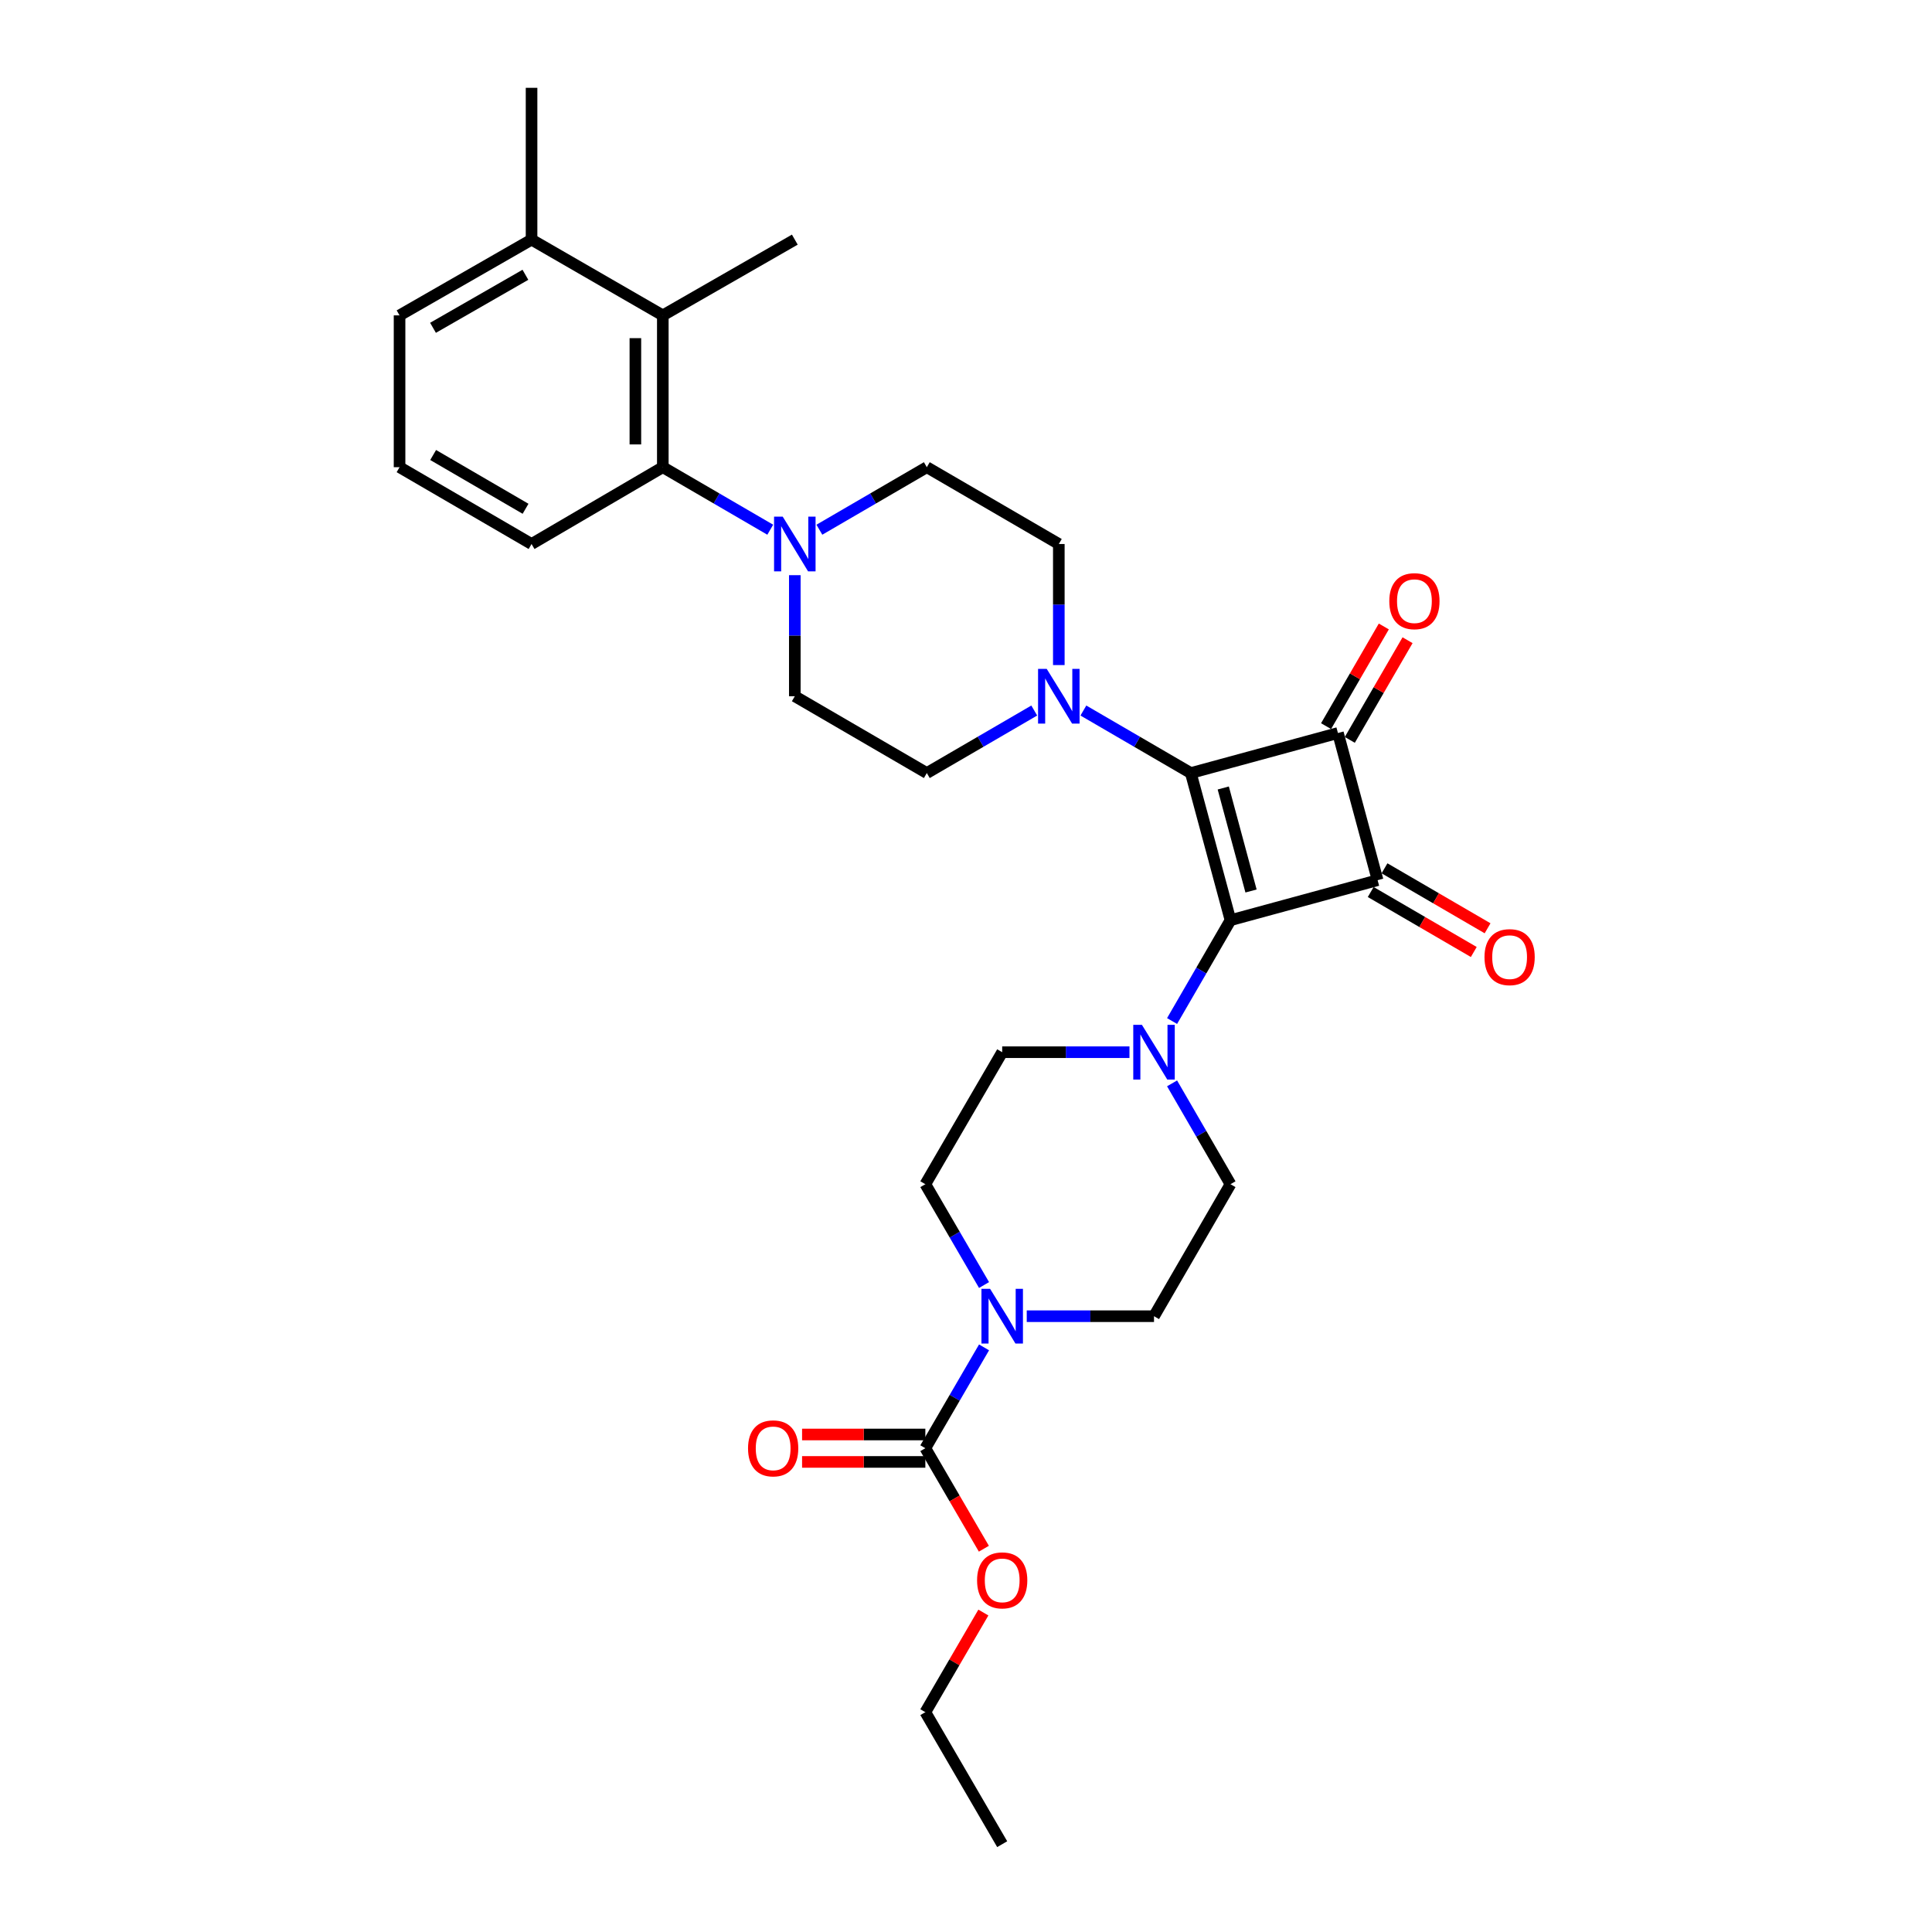 <?xml version='1.0' encoding='iso-8859-1'?>
<svg version='1.1' baseProfile='full'
              xmlns='http://www.w3.org/2000/svg'
                      xmlns:rdkit='http://www.rdkit.org/xml'
                      xmlns:xlink='http://www.w3.org/1999/xlink'
                  xml:space='preserve'
width='1000px' height='1000px' viewBox='0 0 1000 1000'>
<!-- END OF HEADER -->
<rect style='opacity:1.0;fill:#FFFFFF;stroke:none' width='1000' height='1000' x='0' y='0'> </rect>
<path class='bond-0' d='M 636.9,476.295 L 616.365,400.129' style='fill:none;fill-rule:evenodd;stroke:#000000;stroke-width:6px;stroke-linecap:butt;stroke-linejoin:miter;stroke-opacity:1' />
<path class='bond-0' d='M 647.53,461.173 L 633.156,407.858' style='fill:none;fill-rule:evenodd;stroke:#000000;stroke-width:6px;stroke-linecap:butt;stroke-linejoin:miter;stroke-opacity:1' />
<path class='bond-1' d='M 636.9,476.295 L 713.049,455.571' style='fill:none;fill-rule:evenodd;stroke:#000000;stroke-width:6px;stroke-linecap:butt;stroke-linejoin:miter;stroke-opacity:1' />
<path class='bond-3' d='M 636.9,476.295 L 621.781,502.389' style='fill:none;fill-rule:evenodd;stroke:#000000;stroke-width:6px;stroke-linecap:butt;stroke-linejoin:miter;stroke-opacity:1' />
<path class='bond-3' d='M 621.781,502.389 L 606.662,528.484' style='fill:none;fill-rule:evenodd;stroke:#0000FF;stroke-width:6px;stroke-linecap:butt;stroke-linejoin:miter;stroke-opacity:1' />
<path class='bond-4' d='M 616.365,400.129 L 588.562,383.95' style='fill:none;fill-rule:evenodd;stroke:#000000;stroke-width:6px;stroke-linecap:butt;stroke-linejoin:miter;stroke-opacity:1' />
<path class='bond-4' d='M 588.562,383.95 L 560.758,367.77' style='fill:none;fill-rule:evenodd;stroke:#0000FF;stroke-width:6px;stroke-linecap:butt;stroke-linejoin:miter;stroke-opacity:1' />
<path class='bond-30' d='M 616.365,400.129 L 692.515,379.406' style='fill:none;fill-rule:evenodd;stroke:#000000;stroke-width:6px;stroke-linecap:butt;stroke-linejoin:miter;stroke-opacity:1' />
<path class='bond-2' d='M 713.049,455.571 L 692.515,379.406' style='fill:none;fill-rule:evenodd;stroke:#000000;stroke-width:6px;stroke-linecap:butt;stroke-linejoin:miter;stroke-opacity:1' />
<path class='bond-11' d='M 709.478,461.707 L 736.152,477.229' style='fill:none;fill-rule:evenodd;stroke:#000000;stroke-width:6px;stroke-linecap:butt;stroke-linejoin:miter;stroke-opacity:1' />
<path class='bond-11' d='M 736.152,477.229 L 762.826,492.751' style='fill:none;fill-rule:evenodd;stroke:#FF0000;stroke-width:6px;stroke-linecap:butt;stroke-linejoin:miter;stroke-opacity:1' />
<path class='bond-11' d='M 716.62,449.435 L 743.294,464.957' style='fill:none;fill-rule:evenodd;stroke:#000000;stroke-width:6px;stroke-linecap:butt;stroke-linejoin:miter;stroke-opacity:1' />
<path class='bond-11' d='M 743.294,464.957 L 769.967,480.479' style='fill:none;fill-rule:evenodd;stroke:#FF0000;stroke-width:6px;stroke-linecap:butt;stroke-linejoin:miter;stroke-opacity:1' />
<path class='bond-10' d='M 698.658,382.965 L 713.603,357.17' style='fill:none;fill-rule:evenodd;stroke:#000000;stroke-width:6px;stroke-linecap:butt;stroke-linejoin:miter;stroke-opacity:1' />
<path class='bond-10' d='M 713.603,357.17 L 728.548,331.375' style='fill:none;fill-rule:evenodd;stroke:#FF0000;stroke-width:6px;stroke-linecap:butt;stroke-linejoin:miter;stroke-opacity:1' />
<path class='bond-10' d='M 686.372,375.847 L 701.317,350.052' style='fill:none;fill-rule:evenodd;stroke:#000000;stroke-width:6px;stroke-linecap:butt;stroke-linejoin:miter;stroke-opacity:1' />
<path class='bond-10' d='M 701.317,350.052 L 716.262,324.257' style='fill:none;fill-rule:evenodd;stroke:#FF0000;stroke-width:6px;stroke-linecap:butt;stroke-linejoin:miter;stroke-opacity:1' />
<path class='bond-12' d='M 606.662,560.752 L 621.781,586.847' style='fill:none;fill-rule:evenodd;stroke:#0000FF;stroke-width:6px;stroke-linecap:butt;stroke-linejoin:miter;stroke-opacity:1' />
<path class='bond-12' d='M 621.781,586.847 L 636.9,612.942' style='fill:none;fill-rule:evenodd;stroke:#000000;stroke-width:6px;stroke-linecap:butt;stroke-linejoin:miter;stroke-opacity:1' />
<path class='bond-13' d='M 584.61,544.618 L 551.672,544.618' style='fill:none;fill-rule:evenodd;stroke:#0000FF;stroke-width:6px;stroke-linecap:butt;stroke-linejoin:miter;stroke-opacity:1' />
<path class='bond-13' d='M 551.672,544.618 L 518.735,544.618' style='fill:none;fill-rule:evenodd;stroke:#000000;stroke-width:6px;stroke-linecap:butt;stroke-linejoin:miter;stroke-opacity:1' />
<path class='bond-14' d='M 548.042,344.241 L 548.042,312.91' style='fill:none;fill-rule:evenodd;stroke:#0000FF;stroke-width:6px;stroke-linecap:butt;stroke-linejoin:miter;stroke-opacity:1' />
<path class='bond-14' d='M 548.042,312.91 L 548.042,281.578' style='fill:none;fill-rule:evenodd;stroke:#000000;stroke-width:6px;stroke-linecap:butt;stroke-linejoin:miter;stroke-opacity:1' />
<path class='bond-15' d='M 535.325,367.77 L 507.522,383.95' style='fill:none;fill-rule:evenodd;stroke:#0000FF;stroke-width:6px;stroke-linecap:butt;stroke-linejoin:miter;stroke-opacity:1' />
<path class='bond-15' d='M 507.522,383.95 L 479.718,400.129' style='fill:none;fill-rule:evenodd;stroke:#000000;stroke-width:6px;stroke-linecap:butt;stroke-linejoin:miter;stroke-opacity:1' />
<path class='bond-5' d='M 509.341,665.13 L 494.151,639.036' style='fill:none;fill-rule:evenodd;stroke:#0000FF;stroke-width:6px;stroke-linecap:butt;stroke-linejoin:miter;stroke-opacity:1' />
<path class='bond-5' d='M 494.151,639.036 L 478.96,612.942' style='fill:none;fill-rule:evenodd;stroke:#000000;stroke-width:6px;stroke-linecap:butt;stroke-linejoin:miter;stroke-opacity:1' />
<path class='bond-6' d='M 509.341,697.402 L 494.151,723.496' style='fill:none;fill-rule:evenodd;stroke:#0000FF;stroke-width:6px;stroke-linecap:butt;stroke-linejoin:miter;stroke-opacity:1' />
<path class='bond-6' d='M 494.151,723.496 L 478.96,749.59' style='fill:none;fill-rule:evenodd;stroke:#000000;stroke-width:6px;stroke-linecap:butt;stroke-linejoin:miter;stroke-opacity:1' />
<path class='bond-31' d='M 531.44,681.266 L 564.377,681.266' style='fill:none;fill-rule:evenodd;stroke:#0000FF;stroke-width:6px;stroke-linecap:butt;stroke-linejoin:miter;stroke-opacity:1' />
<path class='bond-31' d='M 564.377,681.266 L 597.314,681.266' style='fill:none;fill-rule:evenodd;stroke:#000000;stroke-width:6px;stroke-linecap:butt;stroke-linejoin:miter;stroke-opacity:1' />
<path class='bond-20' d='M 478.96,742.49 L 447.057,742.49' style='fill:none;fill-rule:evenodd;stroke:#000000;stroke-width:6px;stroke-linecap:butt;stroke-linejoin:miter;stroke-opacity:1' />
<path class='bond-20' d='M 447.057,742.49 L 415.154,742.49' style='fill:none;fill-rule:evenodd;stroke:#FF0000;stroke-width:6px;stroke-linecap:butt;stroke-linejoin:miter;stroke-opacity:1' />
<path class='bond-20' d='M 478.96,756.69 L 447.057,756.69' style='fill:none;fill-rule:evenodd;stroke:#000000;stroke-width:6px;stroke-linecap:butt;stroke-linejoin:miter;stroke-opacity:1' />
<path class='bond-20' d='M 447.057,756.69 L 415.154,756.69' style='fill:none;fill-rule:evenodd;stroke:#FF0000;stroke-width:6px;stroke-linecap:butt;stroke-linejoin:miter;stroke-opacity:1' />
<path class='bond-22' d='M 478.96,749.59 L 494.104,775.603' style='fill:none;fill-rule:evenodd;stroke:#000000;stroke-width:6px;stroke-linecap:butt;stroke-linejoin:miter;stroke-opacity:1' />
<path class='bond-22' d='M 494.104,775.603 L 509.248,801.617' style='fill:none;fill-rule:evenodd;stroke:#FF0000;stroke-width:6px;stroke-linecap:butt;stroke-linejoin:miter;stroke-opacity:1' />
<path class='bond-7' d='M 411.394,297.708 L 411.394,329.039' style='fill:none;fill-rule:evenodd;stroke:#0000FF;stroke-width:6px;stroke-linecap:butt;stroke-linejoin:miter;stroke-opacity:1' />
<path class='bond-7' d='M 411.394,329.039 L 411.394,360.37' style='fill:none;fill-rule:evenodd;stroke:#000000;stroke-width:6px;stroke-linecap:butt;stroke-linejoin:miter;stroke-opacity:1' />
<path class='bond-8' d='M 398.678,274.179 L 370.874,257.999' style='fill:none;fill-rule:evenodd;stroke:#0000FF;stroke-width:6px;stroke-linecap:butt;stroke-linejoin:miter;stroke-opacity:1' />
<path class='bond-8' d='M 370.874,257.999 L 343.07,241.819' style='fill:none;fill-rule:evenodd;stroke:#000000;stroke-width:6px;stroke-linecap:butt;stroke-linejoin:miter;stroke-opacity:1' />
<path class='bond-32' d='M 424.11,274.179 L 451.914,257.999' style='fill:none;fill-rule:evenodd;stroke:#0000FF;stroke-width:6px;stroke-linecap:butt;stroke-linejoin:miter;stroke-opacity:1' />
<path class='bond-32' d='M 451.914,257.999 L 479.718,241.819' style='fill:none;fill-rule:evenodd;stroke:#000000;stroke-width:6px;stroke-linecap:butt;stroke-linejoin:miter;stroke-opacity:1' />
<path class='bond-9' d='M 343.07,241.819 L 343.07,163.24' style='fill:none;fill-rule:evenodd;stroke:#000000;stroke-width:6px;stroke-linecap:butt;stroke-linejoin:miter;stroke-opacity:1' />
<path class='bond-9' d='M 328.87,230.033 L 328.87,175.027' style='fill:none;fill-rule:evenodd;stroke:#000000;stroke-width:6px;stroke-linecap:butt;stroke-linejoin:miter;stroke-opacity:1' />
<path class='bond-23' d='M 343.07,241.819 L 275.133,281.578' style='fill:none;fill-rule:evenodd;stroke:#000000;stroke-width:6px;stroke-linecap:butt;stroke-linejoin:miter;stroke-opacity:1' />
<path class='bond-21' d='M 343.07,163.24 L 275.133,124.034' style='fill:none;fill-rule:evenodd;stroke:#000000;stroke-width:6px;stroke-linecap:butt;stroke-linejoin:miter;stroke-opacity:1' />
<path class='bond-24' d='M 343.07,163.24 L 411.394,124.034' style='fill:none;fill-rule:evenodd;stroke:#000000;stroke-width:6px;stroke-linecap:butt;stroke-linejoin:miter;stroke-opacity:1' />
<path class='bond-16' d='M 636.9,612.942 L 597.314,681.266' style='fill:none;fill-rule:evenodd;stroke:#000000;stroke-width:6px;stroke-linecap:butt;stroke-linejoin:miter;stroke-opacity:1' />
<path class='bond-17' d='M 518.735,544.618 L 478.96,612.942' style='fill:none;fill-rule:evenodd;stroke:#000000;stroke-width:6px;stroke-linecap:butt;stroke-linejoin:miter;stroke-opacity:1' />
<path class='bond-19' d='M 548.042,281.578 L 479.718,241.819' style='fill:none;fill-rule:evenodd;stroke:#000000;stroke-width:6px;stroke-linecap:butt;stroke-linejoin:miter;stroke-opacity:1' />
<path class='bond-18' d='M 479.718,400.129 L 411.394,360.37' style='fill:none;fill-rule:evenodd;stroke:#000000;stroke-width:6px;stroke-linecap:butt;stroke-linejoin:miter;stroke-opacity:1' />
<path class='bond-27' d='M 275.133,124.034 L 275.133,45.455' style='fill:none;fill-rule:evenodd;stroke:#000000;stroke-width:6px;stroke-linecap:butt;stroke-linejoin:miter;stroke-opacity:1' />
<path class='bond-33' d='M 275.133,124.034 L 206.809,163.24' style='fill:none;fill-rule:evenodd;stroke:#000000;stroke-width:6px;stroke-linecap:butt;stroke-linejoin:miter;stroke-opacity:1' />
<path class='bond-33' d='M 271.952,142.231 L 224.125,169.675' style='fill:none;fill-rule:evenodd;stroke:#000000;stroke-width:6px;stroke-linecap:butt;stroke-linejoin:miter;stroke-opacity:1' />
<path class='bond-28' d='M 508.99,834.65 L 493.975,860.436' style='fill:none;fill-rule:evenodd;stroke:#FF0000;stroke-width:6px;stroke-linecap:butt;stroke-linejoin:miter;stroke-opacity:1' />
<path class='bond-28' d='M 493.975,860.436 L 478.96,886.222' style='fill:none;fill-rule:evenodd;stroke:#000000;stroke-width:6px;stroke-linecap:butt;stroke-linejoin:miter;stroke-opacity:1' />
<path class='bond-25' d='M 275.133,281.578 L 206.809,241.819' style='fill:none;fill-rule:evenodd;stroke:#000000;stroke-width:6px;stroke-linecap:butt;stroke-linejoin:miter;stroke-opacity:1' />
<path class='bond-25' d='M 272.026,263.342 L 224.199,235.51' style='fill:none;fill-rule:evenodd;stroke:#000000;stroke-width:6px;stroke-linecap:butt;stroke-linejoin:miter;stroke-opacity:1' />
<path class='bond-26' d='M 206.809,241.819 L 206.809,163.24' style='fill:none;fill-rule:evenodd;stroke:#000000;stroke-width:6px;stroke-linecap:butt;stroke-linejoin:miter;stroke-opacity:1' />
<path class='bond-29' d='M 478.96,886.222 L 518.735,954.545' style='fill:none;fill-rule:evenodd;stroke:#000000;stroke-width:6px;stroke-linecap:butt;stroke-linejoin:miter;stroke-opacity:1' />
<path  class='atom-4' d='M 591.054 530.458
L 600.334 545.458
Q 601.254 546.938, 602.734 549.618
Q 604.214 552.298, 604.294 552.458
L 604.294 530.458
L 608.054 530.458
L 608.054 558.778
L 604.174 558.778
L 594.214 542.378
Q 593.054 540.458, 591.814 538.258
Q 590.614 536.058, 590.254 535.378
L 590.254 558.778
L 586.574 558.778
L 586.574 530.458
L 591.054 530.458
' fill='#0000FF'/>
<path  class='atom-5' d='M 541.782 346.21
L 551.062 361.21
Q 551.982 362.69, 553.462 365.37
Q 554.942 368.05, 555.022 368.21
L 555.022 346.21
L 558.782 346.21
L 558.782 374.53
L 554.902 374.53
L 544.942 358.13
Q 543.782 356.21, 542.542 354.01
Q 541.342 351.81, 540.982 351.13
L 540.982 374.53
L 537.302 374.53
L 537.302 346.21
L 541.782 346.21
' fill='#0000FF'/>
<path  class='atom-6' d='M 512.475 667.106
L 521.755 682.106
Q 522.675 683.586, 524.155 686.266
Q 525.635 688.946, 525.715 689.106
L 525.715 667.106
L 529.475 667.106
L 529.475 695.426
L 525.595 695.426
L 515.635 679.026
Q 514.475 677.106, 513.235 674.906
Q 512.035 672.706, 511.675 672.026
L 511.675 695.426
L 507.995 695.426
L 507.995 667.106
L 512.475 667.106
' fill='#0000FF'/>
<path  class='atom-8' d='M 405.134 267.418
L 414.414 282.418
Q 415.334 283.898, 416.814 286.578
Q 418.294 289.258, 418.374 289.418
L 418.374 267.418
L 422.134 267.418
L 422.134 295.738
L 418.254 295.738
L 408.294 279.338
Q 407.134 277.418, 405.894 275.218
Q 404.694 273.018, 404.334 272.338
L 404.334 295.738
L 400.654 295.738
L 400.654 267.418
L 405.134 267.418
' fill='#0000FF'/>
<path  class='atom-11' d='M 719.1 311.162
Q 719.1 304.362, 722.46 300.562
Q 725.82 296.762, 732.1 296.762
Q 738.38 296.762, 741.74 300.562
Q 745.1 304.362, 745.1 311.162
Q 745.1 318.042, 741.7 321.962
Q 738.3 325.842, 732.1 325.842
Q 725.86 325.842, 722.46 321.962
Q 719.1 318.082, 719.1 311.162
M 732.1 322.642
Q 736.42 322.642, 738.74 319.762
Q 741.1 316.842, 741.1 311.162
Q 741.1 305.602, 738.74 302.802
Q 736.42 299.962, 732.1 299.962
Q 727.78 299.962, 725.42 302.762
Q 723.1 305.562, 723.1 311.162
Q 723.1 316.882, 725.42 319.762
Q 727.78 322.642, 732.1 322.642
' fill='#FF0000'/>
<path  class='atom-12' d='M 768.373 495.41
Q 768.373 488.61, 771.733 484.81
Q 775.093 481.01, 781.373 481.01
Q 787.653 481.01, 791.013 484.81
Q 794.373 488.61, 794.373 495.41
Q 794.373 502.29, 790.973 506.21
Q 787.573 510.09, 781.373 510.09
Q 775.133 510.09, 771.733 506.21
Q 768.373 502.33, 768.373 495.41
M 781.373 506.89
Q 785.693 506.89, 788.013 504.01
Q 790.373 501.09, 790.373 495.41
Q 790.373 489.85, 788.013 487.05
Q 785.693 484.21, 781.373 484.21
Q 777.053 484.21, 774.693 487.01
Q 772.373 489.81, 772.373 495.41
Q 772.373 501.13, 774.693 504.01
Q 777.053 506.89, 781.373 506.89
' fill='#FF0000'/>
<path  class='atom-21' d='M 387.184 749.67
Q 387.184 742.87, 390.544 739.07
Q 393.904 735.27, 400.184 735.27
Q 406.464 735.27, 409.824 739.07
Q 413.184 742.87, 413.184 749.67
Q 413.184 756.55, 409.784 760.47
Q 406.384 764.35, 400.184 764.35
Q 393.944 764.35, 390.544 760.47
Q 387.184 756.59, 387.184 749.67
M 400.184 761.15
Q 404.504 761.15, 406.824 758.27
Q 409.184 755.35, 409.184 749.67
Q 409.184 744.11, 406.824 741.31
Q 404.504 738.47, 400.184 738.47
Q 395.864 738.47, 393.504 741.27
Q 391.184 744.07, 391.184 749.67
Q 391.184 755.39, 393.504 758.27
Q 395.864 761.15, 400.184 761.15
' fill='#FF0000'/>
<path  class='atom-23' d='M 505.735 817.994
Q 505.735 811.194, 509.095 807.394
Q 512.455 803.594, 518.735 803.594
Q 525.015 803.594, 528.375 807.394
Q 531.735 811.194, 531.735 817.994
Q 531.735 824.874, 528.335 828.794
Q 524.935 832.674, 518.735 832.674
Q 512.495 832.674, 509.095 828.794
Q 505.735 824.914, 505.735 817.994
M 518.735 829.474
Q 523.055 829.474, 525.375 826.594
Q 527.735 823.674, 527.735 817.994
Q 527.735 812.434, 525.375 809.634
Q 523.055 806.794, 518.735 806.794
Q 514.415 806.794, 512.055 809.594
Q 509.735 812.394, 509.735 817.994
Q 509.735 823.714, 512.055 826.594
Q 514.415 829.474, 518.735 829.474
' fill='#FF0000'/>
</svg>
